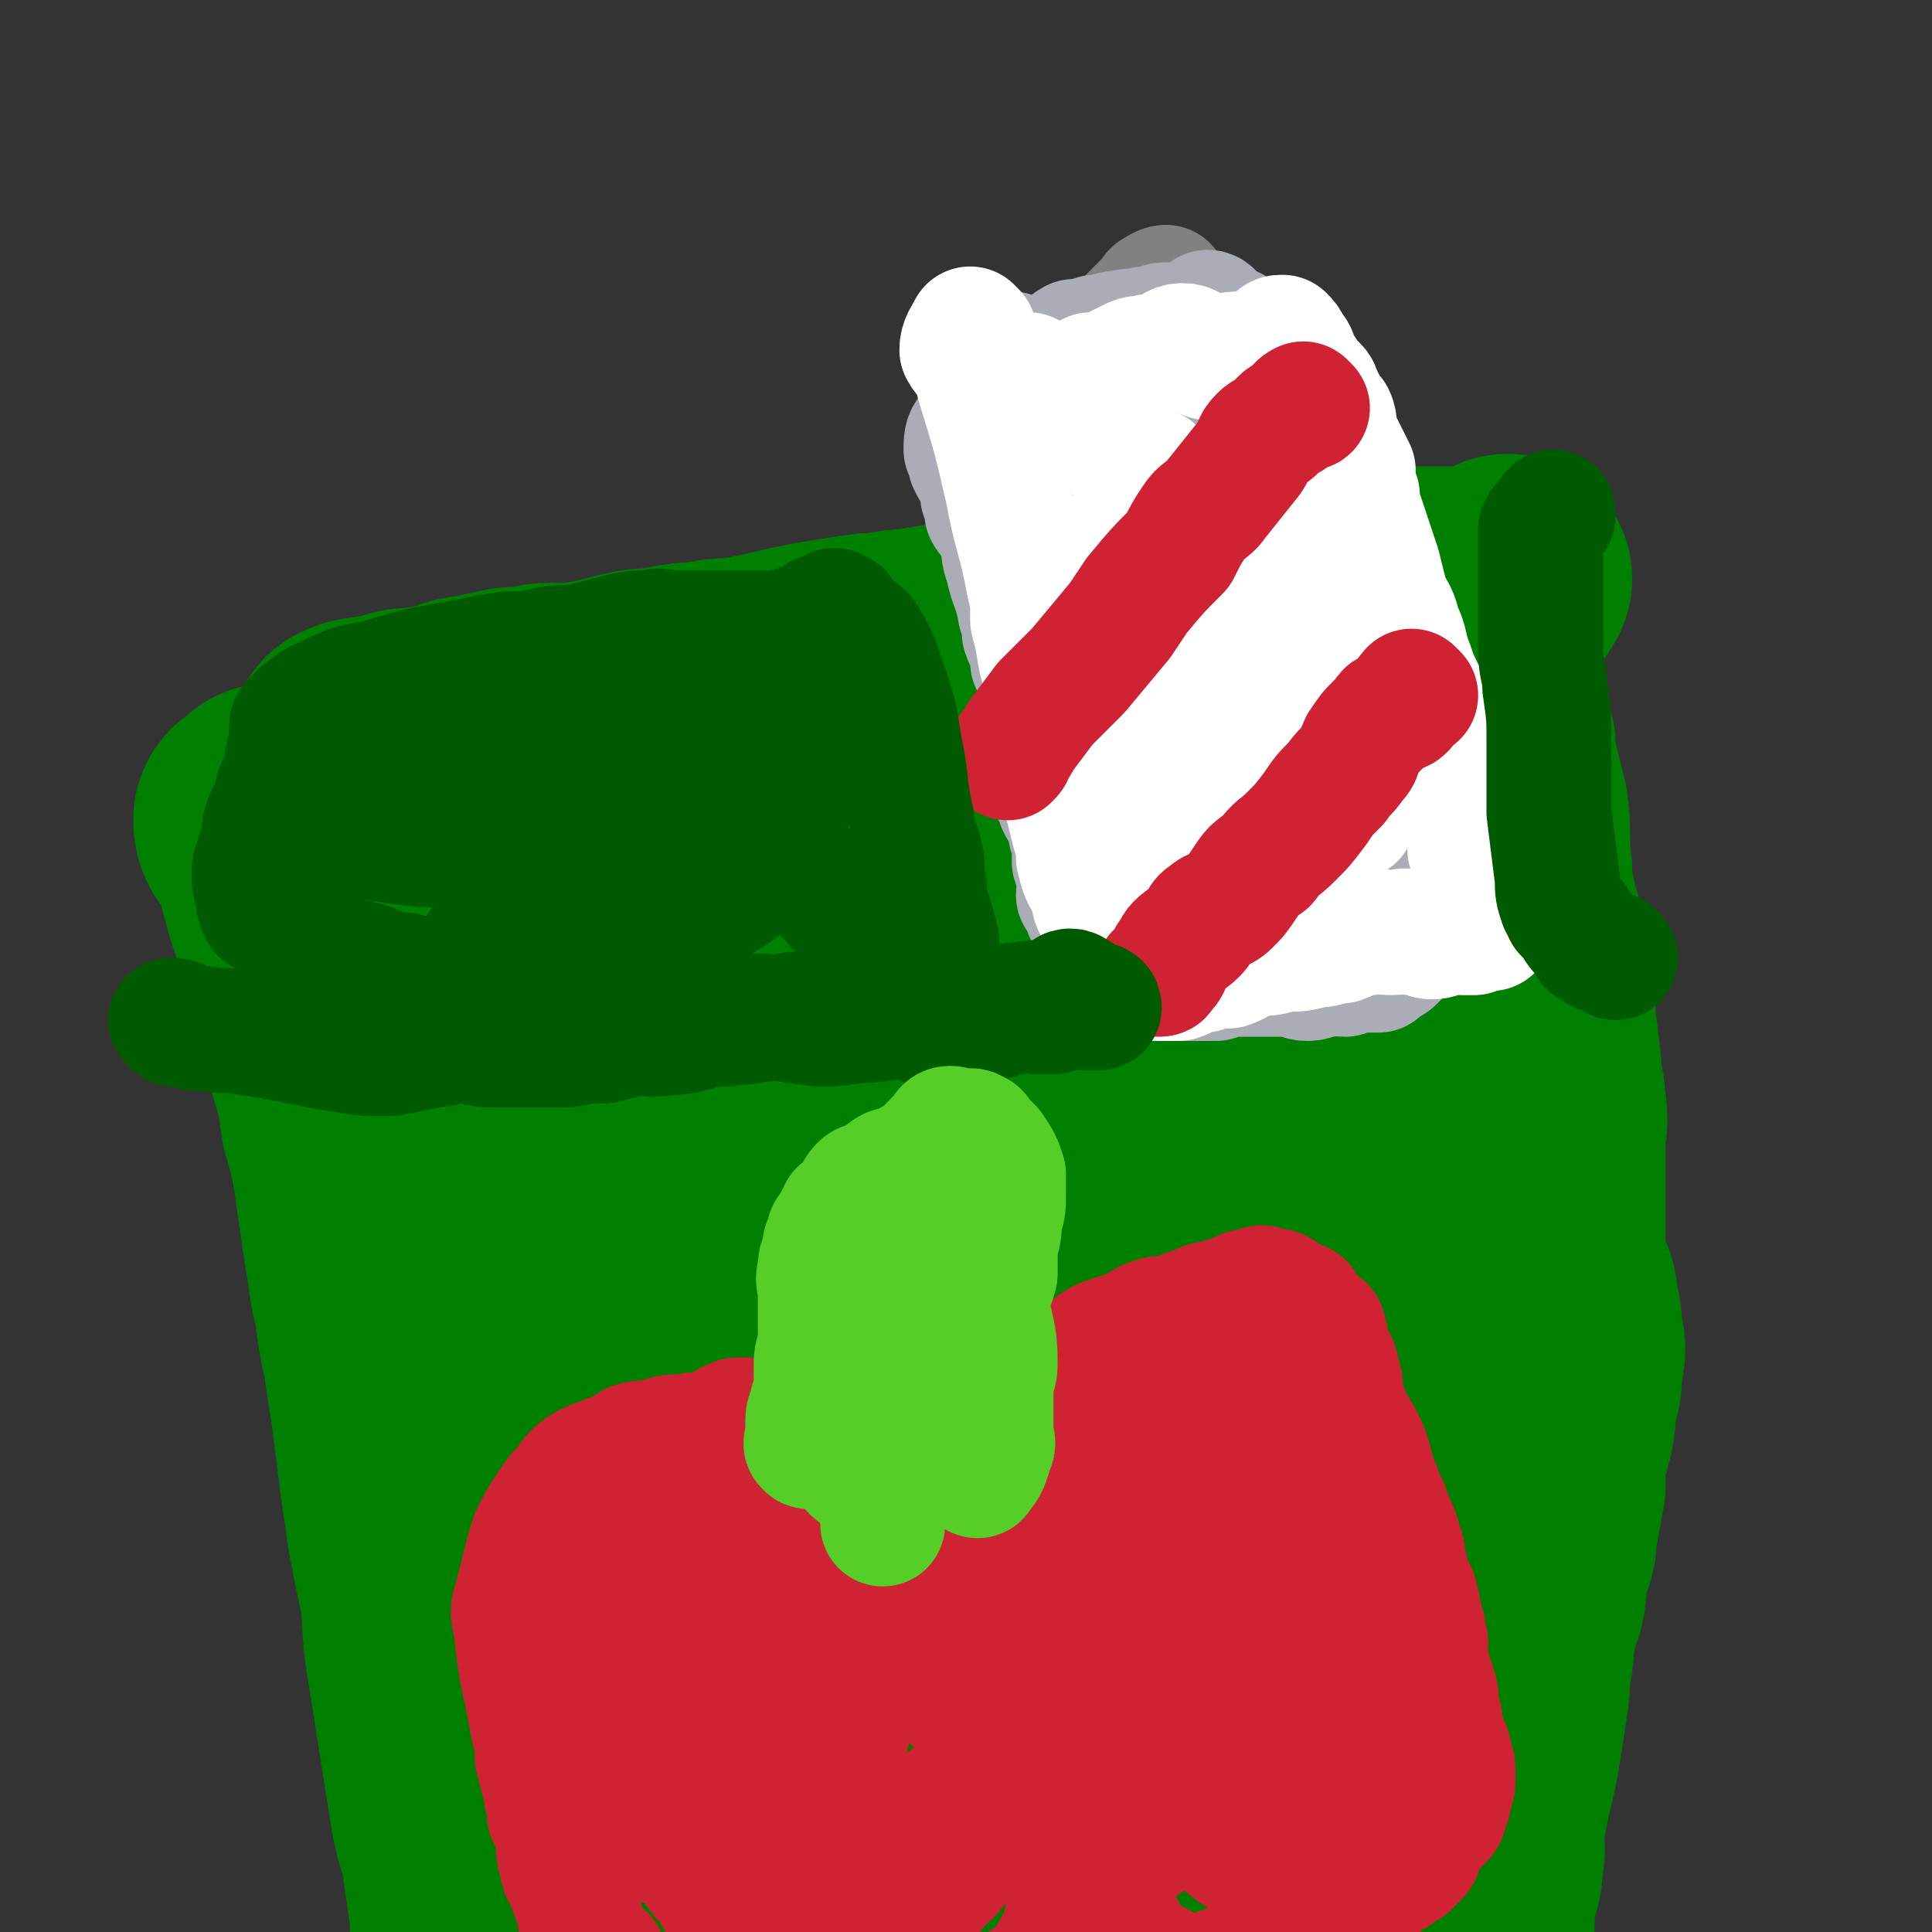 <svg viewBox='0 0 464 464' version='1.1' xmlns='http://www.w3.org/2000/svg' xmlns:xlink='http://www.w3.org/1999/xlink'><rect x="0" y="0" width="464" height="464" fill="#333333" stroke="none"/><g fill='none' stroke='#008000' stroke-width='5' stroke-linecap='round' stroke-linejoin='round'><path d='M103,189c0,0 -1,-1 -1,-1 2,0 3,0 5,0 2,-1 2,-1 3,-1 2,0 2,0 4,0 3,-1 3,-1 6,-2 3,0 3,0 5,-1 4,-1 4,-1 8,-2 3,-1 3,0 7,-1 4,-1 4,-2 9,-3 7,-2 7,-2 14,-4 4,-1 4,0 8,-2 7,-2 7,-2 13,-4 5,-2 5,-2 9,-3 4,-1 4,-1 9,-3 4,-1 4,-1 8,-2 4,-1 4,-2 9,-2 4,-1 4,-1 8,-1 5,-1 5,-2 10,-3 3,-1 3,-1 7,-1 4,-1 4,-1 8,-2 3,-1 3,0 7,-1 4,-1 4,-1 7,-2 4,-1 4,-1 8,-1 4,-1 4,-1 8,-1 3,-1 3,-2 6,-2 3,-1 3,0 6,-1 3,0 3,-1 5,-1 4,-1 4,-1 7,-1 3,-1 3,-1 6,-1 2,-1 2,-1 5,-1 3,-1 3,-1 6,-1 3,0 3,0 5,0 3,0 3,-1 5,-1 2,0 2,0 5,0 1,0 1,0 2,0 2,0 2,0 4,0 1,0 1,0 3,0 1,0 1,0 2,0 1,0 1,0 1,0 2,0 2,0 3,0 1,0 1,0 2,0 1,-1 1,-1 1,-1 '/></g>
<g fill='none' stroke='#008000' stroke-width='60' stroke-linecap='round' stroke-linejoin='round'><path d='M86,180c0,0 -1,-1 -1,-1 2,-1 3,-1 5,-1 1,-1 1,1 2,1 1,0 1,-1 3,-2 2,-1 2,-1 5,-1 4,-1 4,0 7,-1 4,-1 3,-2 7,-2 4,-1 4,-1 9,-2 4,0 4,0 8,-1 6,0 7,0 13,-1 4,-1 4,-1 8,-2 4,-1 4,0 8,-1 5,-1 5,-1 9,-1 4,-1 4,-1 9,-1 4,-1 4,-1 9,-2 4,-1 4,-1 9,-2 6,-1 6,-1 13,-2 5,0 5,-1 10,-1 6,-1 6,-1 12,-2 4,-1 4,-1 8,-2 4,-1 4,-1 8,-1 4,-1 4,-1 8,-1 4,-1 4,-2 8,-3 4,0 4,0 8,-1 4,0 4,0 7,-1 4,-1 4,-2 7,-2 4,-1 4,0 8,0 3,0 3,0 7,0 3,0 3,0 7,0 3,-1 3,-1 7,-1 3,-1 4,0 7,-1 3,0 3,0 6,0 3,0 3,0 6,0 2,0 2,0 5,0 2,0 2,0 4,0 3,0 3,0 5,0 1,0 1,0 3,0 2,0 2,0 3,0 2,0 2,0 4,0 0,0 0,0 0,0 2,0 2,0 3,0 1,-1 1,-2 2,-3 '/><path d='M81,203c0,0 -1,-1 -1,-1 1,2 1,2 2,5 1,2 1,2 2,4 0,2 0,2 1,4 0,2 1,2 2,4 1,2 1,2 2,4 1,4 1,4 2,7 2,4 2,4 3,7 2,4 2,4 4,8 1,4 1,4 3,9 2,6 2,6 4,13 1,5 1,5 2,10 2,7 3,7 5,13 1,5 1,5 2,9 2,7 2,7 3,15 1,4 1,4 2,8 0,5 0,5 1,10 1,4 1,4 2,8 1,5 1,5 1,9 1,5 0,5 1,10 1,4 2,4 2,8 1,5 1,5 2,10 0,3 0,3 1,7 1,4 1,4 2,8 1,3 0,3 1,6 1,4 0,4 1,8 1,3 1,3 2,7 1,3 1,3 1,6 1,2 1,2 2,5 0,2 0,2 1,5 1,2 1,2 2,4 1,2 1,2 1,4 1,1 1,1 2,3 0,2 1,2 2,3 0,1 0,2 1,3 1,2 1,2 3,3 2,1 2,1 4,1 3,1 3,1 6,1 3,0 3,0 6,-1 4,-1 4,-2 8,-2 8,-2 8,-1 15,-3 7,-1 7,-2 13,-4 5,-1 5,0 9,-1 8,-1 8,0 16,-2 4,-1 4,-1 7,-3 6,-1 6,-1 12,-2 5,-2 5,-2 10,-3 5,-2 5,-2 9,-3 4,-1 4,-1 9,-2 4,-1 4,-1 8,-2 4,-1 4,0 8,-1 3,0 3,-1 7,-2 3,-1 3,-1 7,-1 4,-1 4,-1 8,-1 3,-1 3,-1 6,-2 4,-1 4,-1 8,-2 3,0 3,0 6,-1 3,0 3,-1 6,-2 2,0 2,0 5,-1 2,-1 2,-1 4,-1 2,-1 1,-2 3,-3 2,0 2,0 4,-1 1,0 1,0 2,-1 1,-1 1,-1 2,-2 1,-2 1,-2 2,-4 1,-2 1,-2 2,-4 1,-2 1,-2 1,-5 1,-3 1,-2 2,-5 1,-4 0,-4 1,-8 1,-4 2,-4 2,-8 1,-6 1,-6 2,-11 0,-8 0,-8 1,-15 0,-9 0,-9 0,-17 -1,-7 -1,-7 -1,-14 0,-7 0,-7 0,-14 0,-5 0,-5 0,-9 0,-7 0,-7 0,-14 0,-4 1,-4 0,-9 0,-4 -1,-4 -1,-9 -1,-8 -1,-8 -2,-17 0,-5 0,-5 -1,-10 -1,-6 -2,-6 -3,-12 -1,-4 -1,-4 -1,-8 -1,-8 0,-8 -1,-15 -1,-4 -1,-4 -2,-8 -1,-4 -1,-4 -1,-7 -1,-4 -1,-4 -2,-7 0,-3 0,-3 -1,-5 -1,-3 -1,-2 -2,-5 -1,-1 0,-2 -1,-3 -1,-2 -1,-2 -2,-4 0,-1 -1,-1 -2,-2 0,-1 0,-1 -1,-2 -1,-1 -1,-1 -2,-1 -1,-2 -1,-2 -3,-3 -1,-1 -1,-1 -2,0 -1,0 -1,1 -2,1 -3,1 -3,1 -5,2 -2,0 -2,0 -4,1 -4,1 -3,1 -7,2 -8,2 -8,1 -16,2 -10,2 -11,1 -20,3 -11,3 -11,4 -22,6 -11,2 -11,2 -22,4 -10,1 -10,1 -20,3 -18,2 -18,2 -35,5 -8,1 -8,2 -15,3 -3,1 -2,1 -5,3 -2,0 -2,1 -4,2 -2,0 -3,0 -4,1 -2,1 -2,1 -3,3 -2,1 -2,1 -5,3 -1,1 -2,1 -3,2 -1,2 -1,2 -1,4 -1,2 -1,2 -1,5 -1,3 -2,3 -3,5 -1,4 0,4 -1,7 0,3 -1,3 -1,5 0,5 0,5 1,10 0,4 1,4 2,8 1,7 0,7 1,14 1,8 1,8 3,16 1,4 1,4 3,9 2,6 2,6 4,12 2,6 2,6 4,12 3,5 3,5 5,11 2,4 2,4 5,8 2,5 2,5 4,9 2,4 2,4 4,9 2,3 3,3 4,7 2,3 2,4 4,7 1,4 2,4 3,8 1,3 1,4 2,7 2,3 2,3 4,6 1,3 1,3 3,6 1,2 1,2 2,4 0,2 0,2 1,4 1,2 2,2 2,4 1,1 1,1 1,3 0,1 0,1 1,1 1,1 1,1 2,2 1,1 1,1 3,1 1,1 1,1 3,0 2,0 2,0 4,-1 3,-1 4,-1 7,-2 6,-2 6,-2 12,-4 9,-5 9,-5 18,-10 18,-10 18,-10 35,-21 8,-5 8,-5 16,-11 5,-4 5,-4 10,-8 7,-6 7,-6 13,-12 4,-5 4,-5 8,-11 2,-4 2,-4 3,-8 2,-4 2,-4 3,-9 1,-5 1,-5 1,-9 1,-9 2,-9 2,-17 0,-7 0,-7 -1,-14 -2,-11 -2,-11 -5,-22 -4,-10 -4,-10 -9,-20 -4,-9 -4,-9 -8,-17 -2,-5 -2,-5 -4,-9 -2,-3 -2,-3 -5,-6 -1,-3 -1,-3 -3,-6 -2,-3 -2,-3 -3,-5 -2,-2 -2,-1 -4,-3 -1,-2 0,-3 -2,-4 -2,0 -3,1 -5,2 -6,3 -7,3 -12,6 -12,7 -12,7 -23,15 -14,10 -14,10 -27,20 -12,11 -13,10 -24,22 -10,11 -10,11 -20,23 -8,10 -8,10 -15,20 -6,7 -6,7 -10,15 -3,6 -3,7 -5,13 -1,4 -2,4 -2,9 -2,7 -2,7 -2,14 0,5 0,5 1,10 1,7 0,7 2,13 1,7 1,7 3,14 2,5 2,5 5,9 2,4 2,4 4,8 2,3 2,4 4,7 3,3 3,3 6,5 3,3 3,3 7,5 3,1 3,2 7,3 5,0 6,0 11,-1 10,-2 10,-2 19,-6 10,-5 10,-5 19,-12 10,-8 10,-8 19,-18 10,-11 11,-11 19,-24 10,-14 10,-14 17,-29 7,-14 7,-15 12,-30 4,-13 4,-13 6,-27 1,-13 1,-13 0,-25 0,-7 -1,-7 -3,-13 -2,-4 -2,-4 -4,-7 -2,-4 -2,-4 -4,-7 -3,-3 -3,-3 -6,-5 -3,-3 -3,-4 -7,-4 -9,-2 -9,-2 -19,-1 -11,2 -11,3 -22,8 -11,5 -12,6 -22,13 -11,8 -11,8 -21,18 -9,9 -9,9 -18,20 -7,10 -6,11 -12,21 -5,8 -5,8 -8,17 -3,6 -2,6 -3,13 -1,5 -1,5 0,10 0,4 -1,4 1,9 2,9 2,9 6,17 2,4 2,4 5,7 3,3 3,4 7,6 3,2 4,2 8,2 6,1 7,1 13,0 11,-3 11,-4 20,-9 11,-6 11,-7 21,-14 10,-8 10,-9 19,-18 7,-7 7,-7 14,-16 4,-4 3,-5 6,-10 2,-4 2,-4 4,-8 2,-4 2,-4 2,-8 1,-3 1,-3 0,-7 0,-3 0,-3 -1,-5 -1,-3 0,-3 -2,-5 -1,-2 -1,-3 -3,-3 -2,-1 -3,-1 -4,0 -7,4 -8,4 -14,10 -10,9 -10,9 -18,19 -9,12 -8,12 -17,25 -7,10 -7,10 -14,21 -5,8 -5,8 -11,17 -2,4 -2,4 -4,8 -2,3 -2,3 -3,7 -1,3 -1,3 -2,7 -1,2 -1,2 -1,4 -1,2 -1,2 -1,4 -1,1 -1,2 0,2 1,0 2,0 4,-2 3,-2 2,-3 5,-6 8,-10 7,-10 15,-20 11,-13 11,-13 22,-26 10,-12 10,-11 19,-23 8,-11 7,-11 14,-22 3,-4 3,-4 5,-8 2,-4 2,-4 3,-8 2,-3 2,-3 3,-6 0,-3 1,-3 0,-6 0,-2 0,-3 -1,-4 -1,-2 -2,-2 -3,-2 -3,0 -4,1 -6,2 -10,7 -10,6 -18,14 -10,10 -10,11 -19,22 -9,12 -9,12 -17,25 -7,11 -7,11 -14,22 -3,5 -3,4 -6,10 -2,3 -1,3 -3,7 -2,3 -2,3 -3,6 -2,2 -3,1 -4,4 -1,1 0,2 -1,4 0,1 0,1 -1,2 -1,0 -2,0 -2,0 0,-4 2,-4 3,-8 3,-13 3,-13 6,-25 3,-16 3,-16 7,-31 4,-15 4,-15 7,-30 3,-13 3,-13 5,-26 1,-5 2,-5 2,-10 1,-4 1,-4 1,-8 -1,-1 -1,-1 -2,-2 0,-5 0,-5 0,-9 -1,-1 -1,-2 -1,-2 -1,0 -2,0 -3,1 -1,2 -1,2 -2,5 -3,6 -3,6 -6,13 -4,8 -4,8 -7,16 -2,7 -2,7 -5,14 -2,6 -2,6 -4,12 -2,4 -1,4 -3,8 -1,4 -1,4 -3,7 -1,3 -1,3 -1,6 -1,2 -1,2 -2,5 0,1 -1,1 -1,2 -1,2 0,4 -1,4 -2,0 -3,-2 -4,-4 -1,-3 -1,-3 -1,-7 -2,-10 -1,-10 -3,-19 -2,-8 -2,-7 -4,-15 -2,-4 -2,-4 -4,-9 -1,-4 -1,-4 -3,-8 -1,-4 -1,-4 -3,-8 -1,-3 0,-4 -2,-7 -3,-4 -4,-4 -8,-7 -2,-2 -2,-2 -5,-3 -3,-2 -3,-2 -7,-2 -2,-1 -2,0 -5,0 -3,0 -3,0 -6,0 -2,0 -2,1 -4,0 -2,0 -2,-1 -4,-2 -2,-1 -2,-1 -5,-1 -2,-1 -2,-1 -5,-1 -3,-1 -3,-1 -6,-1 -3,-1 -3,-2 -6,-2 -3,-1 -3,-1 -6,-2 -3,0 -3,0 -5,-1 -3,0 -3,0 -5,-1 -2,-1 -2,-1 -5,-2 -1,-1 -1,-1 -2,-1 -2,-1 -2,-1 -3,-2 -1,-1 -1,-1 -3,-2 -1,0 -1,0 -2,1 -1,1 -2,1 -2,2 0,3 2,3 3,5 1,2 1,2 2,4 1,3 1,3 1,5 1,3 1,4 2,7 1,3 1,3 2,6 2,4 2,4 3,8 1,5 1,5 2,10 1,7 1,7 3,13 2,7 2,7 3,14 2,7 2,7 3,13 1,7 1,7 2,14 1,6 1,6 2,13 2,8 1,8 3,16 1,7 1,7 2,13 1,8 1,8 2,16 1,7 1,7 2,14 1,5 1,5 2,10 2,8 1,8 2,17 3,19 3,19 6,38 1,7 2,7 3,13 1,7 1,7 2,14 0,4 0,4 1,8 2,7 2,7 3,14 1,5 1,5 2,9 1,4 2,4 3,9 0,3 0,3 1,6 1,4 1,4 2,8 1,3 0,3 1,7 0,4 1,4 2,8 1,4 1,4 2,7 1,4 1,4 1,7 1,3 1,3 2,6 0,2 0,2 1,5 0,3 0,3 1,6 0,2 -1,2 0,4 0,2 1,2 1,4 0,2 0,2 0,3 0,1 0,1 0,2 0,2 0,2 0,4 0,1 0,1 0,3 0,0 0,0 0,1 0,1 0,1 0,2 0,1 -1,1 0,2 0,1 1,0 2,0 2,0 2,1 4,0 0,0 0,0 1,-1 1,-1 1,-1 3,-2 2,-1 2,-1 3,-2 3,-1 3,-1 5,-2 4,-1 4,-1 7,-3 4,-2 4,-2 7,-3 4,-1 4,-1 8,-2 4,-2 4,-2 9,-3 4,-2 4,-2 7,-3 4,-2 4,-2 8,-4 4,-1 4,0 8,-1 4,-1 4,-1 8,-2 3,-1 3,0 6,-1 4,-1 4,-1 7,-2 4,-1 4,-1 8,-1 4,-1 4,-1 7,-1 3,-1 3,-1 6,-2 3,-1 2,-1 5,-2 3,-1 4,0 7,-1 3,0 3,0 6,-1 3,0 3,0 6,-1 3,0 3,-1 6,-1 3,-1 3,0 6,-1 3,0 3,-1 6,-2 4,0 4,1 7,0 4,0 4,-1 8,-2 8,-2 8,-2 17,-3 3,-1 3,-1 6,-2 2,0 2,0 4,0 2,0 2,0 3,0 2,0 2,1 4,0 1,0 1,-1 2,-2 0,-1 0,-1 1,-2 1,0 1,0 2,0 1,-1 1,-2 1,-3 0,-1 0,-1 0,-1 2,-3 2,-3 3,-6 1,-2 0,-2 0,-4 0,-4 0,-4 0,-9 1,-7 1,-7 1,-14 1,-7 1,-7 1,-14 0,-5 0,-5 0,-9 0,-7 0,-7 0,-14 1,-5 2,-4 2,-9 1,-4 0,-4 0,-7 1,-5 1,-5 2,-10 1,-4 1,-4 2,-9 1,-6 1,-6 2,-13 1,-5 0,-5 1,-9 1,-5 0,-5 1,-9 1,-5 1,-5 2,-9 2,-7 1,-7 2,-14 1,-5 1,-5 2,-9 1,-8 1,-8 3,-15 1,-4 0,-4 1,-8 1,-3 1,-3 1,-7 1,-4 1,-4 0,-8 0,-3 0,-3 -1,-6 0,-3 0,-3 -1,-5 -1,-3 -1,-3 -2,-6 0,-2 0,-2 0,-4 -1,-2 -1,-2 -1,-4 0,-2 -1,-2 -1,-3 0,-2 0,-2 0,-3 -1,-2 -1,-1 -1,-3 -1,0 0,-1 -1,-1 -1,-1 -2,0 -3,-2 0,0 0,-2 0,-2 0,0 0,2 -1,3 0,1 -1,1 -1,2 -1,3 0,3 -1,7 -12,31 -12,31 -25,63 -5,13 -6,13 -12,26 -12,26 -12,26 -25,53 -11,20 -11,20 -21,40 -4,8 -4,8 -8,16 -4,7 -4,7 -8,13 -1,3 -1,3 -3,6 -1,3 -1,3 -2,6 -1,3 -2,3 -3,5 -1,3 -1,3 -3,5 0,2 0,2 -1,4 0,1 0,1 -1,2 -1,2 -1,2 -2,3 -1,1 -1,1 -1,2 0,1 -1,1 -1,2 1,0 2,1 3,0 2,-1 2,-2 3,-4 1,-3 1,-3 2,-5 2,-4 2,-4 4,-9 5,-10 5,-10 10,-20 5,-11 5,-11 11,-22 6,-12 6,-12 12,-24 5,-10 5,-10 9,-21 5,-11 5,-11 9,-21 2,-5 2,-5 3,-11 2,-7 2,-7 4,-14 1,-2 1,-2 1,-5 1,-2 1,-2 1,-4 1,-2 1,-2 0,-3 0,-1 -1,-1 -1,-1 -1,1 -1,2 -2,3 -2,5 -2,5 -5,10 -6,11 -5,11 -11,21 -7,10 -7,10 -14,20 -13,19 -13,19 -26,38 -3,4 -2,4 -5,7 -3,4 -4,3 -7,7 -3,3 -3,3 -5,6 -3,3 -3,3 -6,6 -2,2 -2,2 -4,4 -2,2 -2,2 -3,3 -2,2 -2,2 -4,4 -1,0 -1,0 -1,1 -1,1 -2,1 -2,2 0,1 0,2 1,2 0,1 1,0 2,0 4,-1 4,-1 7,-2 5,-2 5,-2 10,-5 7,-3 7,-4 14,-6 6,-3 7,-2 13,-5 5,-1 5,-1 9,-3 4,-1 4,-1 8,-3 3,-1 3,-2 6,-3 3,-2 3,-2 7,-3 8,-3 9,-2 18,-4 2,0 2,0 4,0 2,1 2,1 5,2 2,1 2,1 4,2 2,0 3,-1 4,0 2,1 1,2 2,3 2,1 2,0 4,1 1,0 1,1 1,1 1,0 2,-2 2,-2 -3,1 -4,3 -8,4 -7,3 -8,3 -16,5 -10,2 -10,2 -20,4 -10,2 -10,2 -21,4 -7,2 -7,1 -14,3 -5,1 -5,1 -11,2 -7,1 -7,1 -14,2 -7,1 -7,2 -13,3 -8,1 -8,0 -15,1 -8,2 -8,3 -15,5 -6,2 -6,2 -12,3 -5,1 -5,1 -9,2 -7,1 -7,1 -13,2 -5,1 -5,2 -10,3 -6,1 -6,1 -13,2 -3,1 -3,1 -7,2 -3,1 -3,1 -5,2 -3,0 -3,0 -5,1 -2,0 -2,1 -4,2 -2,0 -2,-1 -4,-1 0,0 -2,0 -1,0 3,-1 4,-1 9,-2 3,0 3,-1 7,-1 12,-1 12,0 23,-1 10,0 10,-1 21,-2 8,-1 8,-1 17,-1 6,-1 6,-1 13,-1 7,-1 7,-2 14,-3 5,0 5,0 10,-1 5,0 5,0 9,-1 5,0 5,0 9,-1 4,-1 4,-1 8,-1 4,-1 4,-1 9,-2 3,0 3,-1 7,-2 3,0 3,0 6,-1 4,-1 3,-1 7,-2 2,0 2,0 4,0 2,0 2,0 4,0 2,0 2,0 4,0 1,0 1,0 1,0 '/></g>
<g fill='none' stroke='#808282' stroke-width='30' stroke-linecap='round' stroke-linejoin='round'><path d='M252,142c0,0 -1,0 -1,-1 -1,-2 0,-2 -1,-4 0,-1 0,-1 -1,-2 0,0 0,0 -1,-1 0,-1 0,-1 -1,-2 0,-3 0,-3 -1,-5 0,-2 0,-2 0,-4 0,-2 0,-2 0,-4 1,-2 0,-2 0,-5 0,-2 0,-2 0,-4 0,-2 0,-2 0,-3 1,-2 1,-2 1,-3 1,-2 1,-1 1,-3 1,-1 1,-1 1,-2 1,-1 1,-1 2,-1 '/><path d='M268,142c0,0 -1,0 -1,-1 -3,-3 -3,-3 -5,-6 -1,-1 -2,-1 -2,-2 -1,-2 -1,-2 -2,-4 -1,-2 -1,-2 -2,-4 0,-2 0,-2 -1,-3 -1,-2 -1,-2 -1,-4 -1,-3 -1,-3 -2,-5 0,-1 0,-1 0,-3 0,-1 -1,-1 -1,-3 0,-2 0,-2 0,-3 1,-2 0,-2 0,-3 0,-1 0,-1 0,-1 0,0 0,0 0,-1 0,-1 0,-1 0,-2 0,-1 0,-1 0,-2 1,-1 2,-2 2,-1 0,0 -1,1 -2,2 0,1 0,1 0,2 1,1 2,1 3,2 1,1 1,1 2,3 1,2 0,2 0,4 1,4 2,3 2,6 1,4 1,4 1,7 1,3 2,2 2,5 1,3 1,3 2,6 0,3 0,3 1,6 0,3 1,3 1,6 1,3 1,3 1,7 1,5 1,6 0,11 0,3 0,3 -1,6 0,3 1,3 0,5 0,2 0,2 -1,4 0,3 0,3 0,5 0,2 0,2 -1,5 0,2 0,2 0,3 0,2 0,2 0,5 0,1 0,1 0,3 0,2 0,2 0,3 0,2 0,2 0,4 0,0 0,0 0,1 1,1 1,1 2,2 0,1 -1,2 -1,2 1,1 2,0 3,1 1,1 1,1 2,2 1,1 1,2 1,2 2,0 3,-1 5,-2 2,-1 2,0 4,-1 7,-2 7,-2 15,-4 2,-1 2,-1 4,-2 2,0 2,0 4,-1 2,0 2,0 4,-1 1,-1 1,-2 2,-2 1,-1 1,0 2,0 2,0 2,0 3,0 1,-1 2,-1 2,-2 0,0 0,-1 -1,-1 -1,-2 -1,-2 -3,-4 0,-2 0,-2 -1,-3 -1,-3 -1,-3 -2,-5 -1,-2 -1,-2 -1,-4 -1,-3 0,-3 -1,-6 -1,-3 -2,-2 -2,-5 -1,-3 -1,-3 -2,-6 -1,-4 -1,-4 -3,-7 -1,-4 0,-4 -2,-8 -1,-3 -1,-3 -3,-7 -1,-3 -2,-3 -3,-6 -1,-4 0,-4 -1,-8 -1,-3 -1,-3 -2,-7 0,-3 -1,-3 -1,-7 -1,-2 -1,-2 -2,-5 0,-3 0,-3 0,-6 0,-2 1,-2 0,-3 0,-3 0,-3 -1,-6 0,-2 0,-3 0,-5 0,-2 0,-2 0,-4 0,-2 0,-2 0,-3 0,-2 0,-2 0,-4 0,0 1,0 0,-1 0,-2 -1,-2 -1,-4 0,0 1,0 0,0 0,-2 -1,-1 -2,-3 -1,-1 0,-1 -1,-2 0,0 -1,0 -2,1 -1,0 -1,1 -2,2 -3,3 -3,3 -7,7 -2,2 -1,2 -3,4 -1,2 -1,2 -2,4 -2,1 -2,0 -4,2 -1,1 0,1 -2,3 -1,1 -1,1 -2,2 -2,2 -2,2 -3,3 -1,1 -1,1 -1,2 0,1 0,1 0,3 1,0 1,0 2,0 1,2 1,2 2,4 1,4 1,4 2,7 1,3 1,3 2,5 1,3 1,3 1,5 1,3 2,3 3,6 0,3 0,3 1,6 0,3 0,3 1,6 0,3 1,3 1,6 1,3 1,3 2,6 1,3 1,3 1,6 1,3 0,3 1,6 1,2 2,2 2,4 1,2 1,2 2,4 0,3 1,3 1,5 1,2 1,2 2,4 0,2 0,2 1,4 1,2 0,3 1,5 1,1 2,1 2,3 1,1 1,1 1,3 1,2 1,2 2,3 1,2 1,2 2,4 1,1 0,1 1,2 0,0 1,0 2,1 1,1 1,2 2,2 1,1 1,-1 2,-2 1,-1 1,-1 2,-2 1,-1 1,-1 2,-3 0,-1 0,-1 1,-2 0,-2 0,-2 1,-4 1,-1 1,0 2,-1 1,-1 1,-1 2,-2 1,-1 1,-1 2,-2 1,-1 1,-1 2,-2 1,-1 1,-1 2,-2 2,-1 3,-1 4,-3 1,-1 0,-2 -1,-3 0,-1 0,-1 -1,-2 -2,-2 -2,-2 -3,-4 -2,-2 -2,-2 -3,-4 -5,-4 -5,-4 -10,-9 -2,-2 -2,-2 -4,-4 -2,-2 -2,-2 -3,-4 -2,-2 -2,-2 -4,-4 -1,-2 -2,-2 -3,-4 -1,-1 0,-2 -1,-3 0,-1 0,0 -1,-1 '/></g>
<g fill='none' stroke='#AAACB6' stroke-width='30' stroke-linecap='round' stroke-linejoin='round'><path d='M234,105c0,0 -1,-1 -1,-1 -1,1 -1,2 -1,4 1,2 1,2 1,3 1,2 1,2 2,3 1,2 1,2 1,5 1,2 1,2 1,4 1,2 2,1 3,3 1,2 0,2 1,4 0,3 0,3 1,6 1,5 2,5 3,11 1,3 1,3 1,5 1,3 2,3 2,7 1,2 1,2 2,5 0,3 0,3 1,6 1,3 1,3 1,7 1,2 1,2 1,5 1,2 1,2 1,5 1,2 0,2 0,5 1,3 2,3 3,6 0,2 0,2 1,4 0,3 0,3 0,5 1,2 1,2 1,4 1,2 0,2 0,4 1,1 1,1 2,3 0,1 0,1 0,1 1,1 1,1 1,2 1,1 1,1 1,2 0,0 0,1 1,1 1,1 1,1 2,2 1,1 1,1 2,2 1,1 1,1 2,2 1,1 1,1 2,2 2,1 2,2 4,2 2,1 2,1 4,1 4,0 4,0 7,0 3,0 3,0 5,0 3,-1 3,-1 6,-1 3,0 3,0 6,0 3,0 3,0 6,0 2,0 2,1 4,1 2,0 2,-1 5,-1 2,-1 2,0 4,0 1,-1 1,-1 3,-1 1,0 1,0 2,0 1,0 1,0 1,0 1,0 1,0 2,0 1,-1 1,-1 2,-2 1,0 1,0 2,-1 1,-1 1,-1 1,-2 0,-2 0,-2 -1,-3 0,-2 0,-2 -1,-4 0,-2 0,-2 -1,-4 0,-2 0,-2 -1,-4 0,-3 0,-3 -1,-6 0,-3 1,-3 0,-6 0,-3 0,-3 -1,-6 0,-3 0,-3 -1,-6 0,-4 0,-4 -1,-8 0,-3 0,-3 -1,-6 -1,-4 -1,-4 -1,-8 -1,-3 0,-3 -1,-6 0,-3 0,-3 0,-6 -1,-4 -1,-4 -2,-7 0,-3 0,-3 -1,-5 0,-3 0,-4 -1,-7 -1,-2 -1,-2 -2,-5 -1,-3 0,-3 -1,-6 -2,-8 -2,-8 -4,-15 0,-3 1,-3 0,-5 0,-2 -1,-2 -1,-3 -1,-2 0,-2 -1,-3 0,-2 0,-2 0,-3 -1,-1 -1,-1 -1,-3 0,-1 1,-1 0,-2 0,0 0,0 -1,-1 -1,-1 -1,-1 -2,-2 -1,-1 -1,-1 -2,-2 -1,-1 -1,-2 -2,-2 -1,0 -1,1 -2,1 -1,0 -1,-1 -2,-1 -1,-1 -1,-1 -2,-2 -1,-2 -1,-2 -2,-3 -1,0 -2,0 -2,-1 -1,0 -1,-1 -2,-1 -1,-1 -1,-2 -2,-2 -2,1 -1,2 -2,3 -2,1 -2,1 -4,1 -2,0 -2,-1 -4,-1 -2,0 -2,1 -5,1 -3,1 -3,0 -6,1 -3,0 -3,1 -6,1 -3,1 -3,1 -5,1 -2,1 -2,2 -4,3 -2,0 -2,0 -4,1 -1,0 -1,0 -2,0 -2,0 -2,1 -3,1 -1,0 -1,-1 -2,-2 -1,0 -2,0 -2,1 0,1 1,1 2,2 1,1 1,1 3,3 1,1 0,1 1,3 1,1 1,2 1,3 1,2 1,2 2,5 1,2 1,2 1,4 1,3 1,3 1,5 1,4 1,4 2,7 1,2 2,2 2,5 2,4 2,4 3,7 1,5 0,5 1,9 1,5 1,5 1,9 1,4 2,4 2,8 1,7 1,7 1,14 1,4 1,4 1,9 1,4 2,4 3,8 0,4 0,4 1,8 0,3 0,3 1,6 1,5 1,5 2,10 1,2 1,2 1,4 1,1 1,1 2,2 0,1 0,1 1,2 1,1 1,1 2,1 1,0 1,0 2,-1 1,0 1,-1 2,-1 2,-1 2,0 4,0 2,-1 1,-2 3,-3 2,-2 2,-2 4,-3 2,-2 3,-1 5,-3 2,-1 2,-1 4,-3 2,-1 2,-1 3,-2 2,-2 2,-2 4,-4 1,-1 1,-1 3,-3 1,-1 1,-1 2,-2 1,-1 1,-1 1,-2 1,-1 1,-2 1,-3 1,-2 1,-2 2,-4 1,-1 1,-1 1,-2 1,-2 2,-1 2,-3 1,-3 1,-3 1,-5 -1,-2 -1,-2 -2,-5 -1,-4 -1,-4 -2,-7 -1,-4 0,-4 -1,-8 -1,-4 -2,-4 -3,-7 -2,-4 -1,-4 -3,-7 -1,-4 -2,-4 -3,-8 -2,-3 -2,-4 -3,-7 -2,-2 -2,-2 -4,-4 -1,-2 -1,-2 -2,-5 -1,-1 -1,-1 -2,-3 -1,-2 -1,-2 -1,-4 -1,-1 -1,-1 -2,-2 -1,-1 -1,-1 -2,-1 0,-1 0,-2 -1,-2 -1,0 -2,0 -2,1 -1,2 0,3 -1,6 0,3 -1,3 -2,6 0,3 1,3 1,6 1,7 1,7 2,14 1,7 1,7 2,14 1,4 0,4 1,8 1,4 1,4 1,7 1,4 1,4 2,8 1,2 1,2 2,4 0,3 0,3 1,5 0,2 0,2 0,3 0,2 0,2 -1,3 0,1 0,2 0,2 -1,-1 -1,-2 -2,-4 -2,-3 -1,-3 -3,-6 -1,-4 -2,-3 -3,-7 -1,-4 -1,-5 -2,-9 -2,-4 -2,-3 -4,-7 -1,-5 -2,-5 -3,-10 -1,-3 0,-3 -1,-7 0,-3 0,-3 -1,-7 -1,-3 -1,-3 -2,-5 0,-3 -1,-2 -1,-5 -1,-4 -1,-4 -1,-7 0,-2 0,-2 1,-3 0,-1 0,-3 1,-3 0,-1 1,1 2,2 0,2 0,2 0,5 1,2 1,2 1,5 1,3 1,3 1,6 1,4 2,4 2,8 2,20 1,20 2,40 '/></g>
<g fill='none' stroke='#FFFFFF' stroke-width='30' stroke-linecap='round' stroke-linejoin='round'><path d='M234,80c0,0 -1,-1 -1,-1 -1,2 -2,3 -2,5 1,2 2,2 3,4 1,2 1,2 1,4 4,13 4,13 7,26 2,11 3,11 5,22 1,4 1,4 1,9 2,7 1,7 3,13 0,4 1,4 1,7 1,4 1,4 2,8 0,4 0,4 1,8 1,4 1,4 1,7 1,4 1,4 2,8 1,3 1,3 1,6 1,4 1,4 3,7 1,3 0,3 2,6 0,1 1,1 1,2 0,2 0,3 0,5 1,1 2,1 3,3 1,1 0,1 1,2 2,1 2,1 4,2 2,1 2,1 4,2 3,0 4,0 6,0 3,-1 3,-2 6,-2 3,-1 3,-1 6,-1 3,-1 3,-2 6,-3 4,0 4,0 7,-1 4,0 4,0 8,-1 3,0 3,-1 6,-1 3,-1 3,-2 7,-2 2,-1 2,0 5,0 3,0 3,-1 5,0 3,0 3,1 5,1 2,0 2,-1 3,-1 2,-1 2,0 4,0 1,0 1,0 2,0 1,0 1,0 1,0 1,-1 1,-1 2,-2 1,0 1,1 2,1 1,-1 1,-1 1,-1 1,-1 1,-2 0,-3 0,-1 -1,0 -1,-1 -1,-2 -1,-2 -1,-3 -2,-6 -2,-6 -4,-11 0,-3 0,-3 -1,-6 0,-3 0,-4 -1,-7 -2,-8 -3,-8 -6,-16 -2,-4 -2,-4 -3,-8 -2,-4 -2,-4 -3,-7 -2,-5 -1,-5 -3,-9 -1,-4 -1,-3 -3,-7 -1,-4 -1,-4 -2,-8 -1,-3 -1,-3 -2,-6 -1,-3 -1,-3 -2,-6 -1,-2 -1,-2 -1,-5 -1,-3 -1,-3 -1,-6 -1,-2 -1,-2 -2,-4 -1,-2 -1,-2 -2,-4 -1,-2 0,-3 -1,-5 -1,-1 -1,-1 -2,-3 -1,-1 -1,-1 -1,-2 -1,-1 0,-1 -1,-2 -1,-1 -1,-1 -2,-1 -1,-3 -1,-3 -3,-5 0,-2 0,-2 -1,-3 -1,-2 -1,-2 -2,-3 -1,0 -1,0 -2,1 -2,1 -2,2 -4,3 -2,1 -3,0 -5,0 -2,0 -2,1 -5,1 -2,0 -2,0 -4,-1 -2,-1 -2,-2 -4,-2 -2,0 -2,1 -5,2 -2,1 -2,0 -4,1 -2,0 -2,0 -4,1 -2,1 -2,1 -4,2 -3,1 -3,1 -5,1 -2,1 -2,1 -5,2 -2,0 -2,1 -4,1 -1,0 -1,0 -2,0 -1,0 -2,0 -3,0 -1,-1 -1,-1 -1,-3 '/><path d='M268,104c0,0 -1,-1 -1,-1 1,3 2,4 4,7 0,2 0,2 1,5 1,3 1,3 1,7 2,11 2,11 3,23 1,6 1,6 2,12 1,13 1,13 2,26 1,4 2,4 2,8 2,7 1,8 2,14 1,2 2,2 2,4 1,2 1,2 2,3 1,3 1,5 2,6 0,0 1,-3 0,-5 0,-2 -1,-1 -2,-3 -2,-10 -2,-10 -4,-20 -2,-7 -2,-7 -3,-14 -3,-11 -4,-11 -7,-22 -1,-4 0,-4 -1,-8 -1,-4 -1,-4 -2,-7 0,-3 0,-3 0,-6 1,-3 1,-3 1,-6 1,-2 0,-2 0,-4 1,-2 1,-2 2,-3 0,-1 0,-2 1,-3 1,0 1,0 3,1 2,0 2,1 3,2 2,3 2,3 4,6 3,3 3,3 5,6 3,7 3,7 6,15 3,6 3,6 5,12 1,5 1,5 3,9 1,4 2,4 3,8 2,3 2,3 3,7 1,3 1,3 2,6 1,2 1,2 2,5 1,2 2,2 3,4 0,2 0,2 1,3 0,1 2,2 1,2 0,-1 -2,-1 -3,-3 -3,-2 -2,-2 -4,-5 -1,-3 -1,-3 -2,-6 -2,-3 -2,-3 -3,-7 -2,-4 -2,-4 -3,-8 -1,-4 -1,-5 -2,-9 0,-4 0,-4 0,-9 1,-5 0,-5 1,-9 1,-4 2,-3 3,-6 1,-4 0,-4 0,-8 0,-2 1,-2 0,-5 0,-2 0,-2 -1,-5 0,-1 0,-1 0,-2 1,-2 1,-3 2,-3 0,0 1,1 1,3 1,2 0,3 0,6 1,9 1,9 1,18 1,7 1,7 2,14 1,11 1,11 3,22 1,4 0,4 1,8 1,3 1,3 1,7 1,3 1,3 1,6 1,2 1,2 0,4 0,2 0,2 0,3 -1,1 -1,2 -1,2 -2,-2 -2,-3 -4,-6 -1,-3 -2,-3 -4,-6 -6,-8 -6,-7 -12,-16 -4,-6 -3,-6 -7,-12 -2,-5 -3,-5 -5,-10 -2,-4 -2,-5 -3,-9 -1,-4 -1,-4 -2,-8 -2,-3 -2,-3 -3,-6 0,-3 0,-4 -1,-7 0,-2 -1,-2 -2,-4 0,-3 0,-3 0,-6 0,0 0,0 0,-1 0,-1 0,-1 0,-2 1,-1 1,-1 2,-2 1,-2 1,-3 2,-3 1,1 1,3 3,5 2,2 3,1 5,4 3,2 4,2 7,5 2,3 2,3 4,6 4,6 4,6 7,12 2,4 2,5 4,9 3,4 3,4 5,8 1,4 1,4 2,8 2,4 1,4 3,7 2,3 2,3 4,6 0,2 0,2 0,4 1,3 1,3 3,6 0,1 0,1 1,2 0,0 0,2 0,1 -3,-1 -3,-2 -6,-4 -2,-3 -2,-3 -4,-6 -5,-7 -4,-7 -9,-14 -1,-3 -1,-3 -3,-7 -1,-3 -2,-3 -3,-7 -1,-5 -1,-5 -2,-9 -1,-4 0,-4 0,-9 0,-4 1,-4 1,-7 1,-4 1,-4 2,-8 1,-3 1,-3 2,-6 1,-3 1,-3 2,-6 0,-2 1,-2 2,-4 0,-1 0,-2 1,-3 0,-1 1,-1 1,-2 0,-1 0,-3 -1,-2 -1,2 -2,4 -4,8 -1,3 0,3 -1,6 0,3 -1,3 -2,5 -1,3 -1,3 -1,6 -2,12 -2,12 -3,24 -1,4 -1,4 -2,9 '/></g>
<g fill='none' stroke='#CF2233' stroke-width='30' stroke-linecap='round' stroke-linejoin='round'><path d='M314,98c0,0 -1,-1 -1,-1 -2,1 -1,2 -3,3 -1,1 -1,0 -2,1 -1,1 -1,1 -2,2 -1,1 -2,1 -3,2 -2,2 -1,2 -3,5 -4,5 -4,5 -8,10 -2,3 -3,2 -5,5 -2,3 -2,3 -4,7 -5,5 -5,5 -10,11 -2,3 -2,3 -4,6 -5,6 -5,6 -10,12 -2,2 -2,2 -4,4 -2,2 -2,2 -4,4 -3,4 -3,4 -6,8 -1,2 -1,2 -2,3 0,1 0,1 -1,2 '/><path d='M340,167c0,0 -1,-1 -1,-1 -1,1 -1,2 -2,4 -1,1 -1,0 -2,1 -1,0 -2,0 -2,1 -1,1 -1,1 -2,2 -2,2 -2,2 -4,5 -1,2 0,2 -2,4 -2,3 -2,2 -4,5 -3,3 -3,3 -5,6 -3,4 -3,4 -6,7 -3,3 -3,2 -6,6 -3,2 -3,2 -5,5 -2,3 -2,3 -4,5 -2,2 -3,1 -5,3 -2,1 -1,2 -3,4 -2,2 -2,1 -4,3 -1,1 -1,2 -2,3 -1,2 0,2 -2,3 0,1 0,1 -1,1 '/></g>
<g fill='none' stroke='#005A00' stroke-width='30' stroke-linecap='round' stroke-linejoin='round'><path d='M42,246c0,0 -1,-1 -1,-1 2,0 3,1 6,2 1,0 1,0 2,0 5,1 5,0 10,1 14,2 14,3 29,5 3,0 3,0 6,0 5,-1 5,-1 10,-2 3,0 3,-1 7,-1 3,0 4,1 7,1 5,0 5,0 10,0 4,0 4,0 8,0 5,-1 5,-1 9,-1 4,-1 4,-1 8,-2 3,0 3,1 7,0 3,0 3,0 7,-1 4,-1 4,-1 7,-1 4,-1 4,0 7,-1 4,0 4,-1 8,-1 3,-1 3,0 7,0 3,0 3,-1 6,0 3,0 3,0 6,0 2,0 2,0 5,0 2,-1 2,0 4,0 2,0 2,0 4,0 2,0 2,0 5,0 1,0 1,0 3,0 2,0 2,0 3,0 1,0 1,0 2,0 1,0 1,0 2,0 1,0 1,0 2,0 1,0 1,0 2,0 1,-1 1,-2 2,-2 1,0 1,1 2,1 2,0 2,-1 4,-1 1,0 1,1 1,1 1,0 1,0 2,0 1,0 2,0 2,0 1,-1 1,-2 2,-2 2,0 2,0 4,1 0,0 0,0 1,0 1,0 1,0 2,0 1,0 2,0 2,0 0,-1 -1,-1 -3,-1 -1,-1 -1,-1 -2,-2 -1,0 -1,-1 -2,-1 -1,0 -1,1 -2,2 -23,3 -23,2 -46,5 -6,0 -6,1 -12,1 -7,-1 -7,-1 -14,-2 -4,0 -4,0 -7,-1 -8,-1 -8,-1 -16,-1 -10,-1 -10,0 -20,-1 -7,-1 -7,-1 -14,-2 -5,-1 -5,-1 -10,-1 -4,-1 -4,-1 -9,-1 -3,-1 -3,-2 -7,-2 -3,-1 -3,-1 -7,-1 -2,-1 -2,-1 -4,-2 -3,-1 -3,-1 -5,-1 -2,-1 -2,-1 -5,-1 -2,-1 -2,-1 -3,-2 -1,-1 -1,-1 -2,-2 -2,-1 -2,0 -3,-1 -2,-1 -2,-1 -3,-2 -1,-1 -1,-1 -1,-2 -1,-1 -1,-1 -2,-2 -1,0 -1,0 -2,0 -1,-2 -1,-2 -1,-4 -1,-3 -1,-3 -1,-5 0,-2 0,-2 1,-3 0,-2 0,-2 1,-4 1,-3 0,-3 1,-6 1,-2 1,-2 2,-4 1,-2 0,-2 1,-4 1,-2 2,-1 2,-3 1,-2 0,-2 0,-4 0,-1 1,-1 1,-3 1,-1 0,-1 0,-3 0,-1 0,-1 0,-1 0,-1 0,-1 1,-2 1,-1 1,-1 2,-2 2,-1 2,-2 5,-3 6,-3 6,-3 12,-4 10,-3 10,-3 21,-5 5,-1 5,-1 11,-2 5,0 5,0 9,-1 4,-1 4,0 9,-1 4,-1 4,-1 8,-2 4,-1 4,-1 8,-1 3,-1 3,0 6,0 3,0 3,0 5,0 3,0 3,0 6,0 2,0 2,0 4,0 1,0 1,0 2,0 1,0 1,0 3,0 2,0 2,0 4,0 1,0 1,0 2,0 1,0 1,0 1,0 1,-1 1,-1 2,-1 1,-1 1,0 2,0 1,0 2,0 2,0 1,-1 1,-2 2,-3 1,0 1,0 2,0 1,-1 1,-2 2,-1 1,0 1,1 2,2 1,1 1,1 2,2 2,2 2,1 3,3 3,5 3,6 5,12 2,6 2,6 3,13 2,9 1,9 3,18 0,4 1,4 2,8 1,4 0,4 1,8 0,3 0,3 1,6 1,3 1,3 2,7 0,2 0,2 0,5 0,3 0,3 0,6 0,1 0,1 0,3 0,1 0,1 0,3 0,1 0,1 0,2 -1,1 -1,2 -2,1 -1,-1 -1,-2 -3,-4 -2,-3 -2,-3 -4,-6 -4,-6 -3,-6 -8,-12 -4,-5 -5,-4 -9,-9 -5,-5 -5,-5 -10,-9 -4,-3 -4,-3 -7,-5 -4,-3 -4,-4 -8,-6 -7,-3 -7,-3 -15,-5 -7,-3 -7,-3 -15,-4 -7,-2 -7,-1 -14,-2 -6,0 -6,-1 -11,-1 -7,1 -7,1 -13,2 -5,0 -4,1 -9,2 -3,0 -3,-1 -7,0 -3,0 -3,1 -7,2 -2,0 -2,0 -4,1 -3,1 -3,1 -5,2 -1,0 -1,1 -2,2 -1,0 -3,-1 -2,0 0,1 1,2 3,3 2,2 3,2 6,3 4,1 4,0 8,1 10,1 10,2 21,2 7,0 7,-1 14,-2 9,-2 9,-2 17,-3 5,-1 5,0 9,-1 4,-1 4,-1 8,-2 4,-1 4,0 8,-1 3,-1 2,-2 5,-3 3,0 3,0 5,-1 2,0 2,0 3,-1 2,-1 2,-1 3,-2 1,-1 2,-1 2,-1 0,-1 -2,-1 -3,-1 -3,-1 -3,-1 -6,-1 -4,0 -4,0 -7,1 -10,1 -13,-3 -20,4 -19,17 -19,22 -33,42 -1,2 2,1 4,2 4,1 4,2 7,2 7,-1 7,-1 13,-3 7,-2 8,-2 14,-4 5,-2 5,-3 9,-6 6,-2 6,-2 11,-5 4,-2 4,-2 8,-5 2,-2 2,-2 4,-5 3,-4 3,-4 5,-7 1,-4 1,-4 2,-8 0,-3 0,-3 -1,-6 0,-4 0,-4 -1,-7 -1,-3 -1,-3 -3,-5 -1,-2 -1,-3 -4,-4 -2,-1 -2,-1 -5,-1 -4,0 -4,0 -7,1 -5,1 -5,1 -9,3 -6,3 -6,2 -12,5 -4,2 -4,3 -8,5 -3,3 -3,2 -7,5 -3,2 -3,2 -5,5 -2,3 -2,3 -4,7 -2,2 -2,2 -2,4 -1,2 -1,2 0,4 0,3 1,3 2,5 2,1 2,0 4,1 2,1 2,2 4,3 2,0 2,0 5,0 3,-1 3,-1 5,-2 4,-1 4,-1 8,-2 3,-1 3,-1 6,-3 3,-1 3,-2 6,-3 2,-1 2,0 4,-1 2,-1 2,-1 3,-2 2,0 2,0 4,-1 1,0 1,0 1,-1 1,0 2,0 2,-1 0,-2 0,-5 0,-4 -1,0 -1,3 -3,5 -2,1 -3,0 -5,1 -1,0 -1,1 -1,2 '/><path d='M388,230c0,0 -1,-1 -1,-1 -2,-1 -3,0 -4,-2 -2,0 -1,-1 -2,-2 -2,-2 -2,-2 -3,-4 -1,-1 -1,-1 -2,-2 0,-1 0,-1 -1,-2 -1,-3 -1,-3 -1,-6 -1,-8 -1,-8 -2,-16 0,-4 0,-4 0,-8 0,-4 0,-4 0,-9 0,-6 0,-6 -1,-13 0,-4 -1,-4 -1,-9 0,-4 0,-4 0,-8 0,-4 0,-4 0,-7 0,-3 0,-3 0,-6 0,-2 0,-2 0,-5 0,-2 0,-2 0,-3 1,-2 2,-2 3,-3 0,-1 0,-1 0,-1 '/></g>
<g fill='none' stroke='#CF2233' stroke-width='30' stroke-linecap='round' stroke-linejoin='round'><path d='M227,357c0,0 0,-1 -1,-1 -1,-2 -1,-2 -3,-3 -1,-1 -1,0 -2,-1 -1,0 -1,1 -2,0 -2,-2 -2,-2 -4,-4 -1,-1 -1,-1 -2,-1 -3,-1 -3,-1 -5,-2 -3,0 -3,-1 -6,-1 -4,-1 -4,-1 -9,-1 -4,-1 -4,-1 -8,-2 -4,0 -4,0 -8,0 -3,1 -3,2 -6,3 -3,1 -3,0 -6,1 -4,0 -4,0 -7,1 -3,1 -3,0 -6,1 -3,2 -3,2 -6,3 -2,1 -3,1 -5,2 -3,2 -3,2 -5,5 -2,2 -2,2 -4,5 -2,3 -2,3 -4,7 -1,3 -1,3 -2,7 -1,4 -1,4 -2,8 -1,3 -1,3 0,7 1,12 2,12 4,24 1,3 1,3 1,7 1,4 1,4 2,7 0,4 1,3 1,7 1,2 1,2 2,5 0,3 0,4 1,7 0,2 1,2 2,5 1,3 1,3 2,5 0,2 0,2 1,5 1,2 1,2 2,5 1,1 2,1 3,2 1,2 1,2 2,4 1,1 1,2 2,3 2,2 2,2 4,3 1,1 1,1 2,1 1,0 2,0 3,1 2,1 2,1 4,2 1,1 1,2 2,2 2,1 3,0 5,0 2,0 2,0 4,0 2,0 2,1 4,0 2,0 2,-1 5,-1 2,-1 2,-1 4,-1 2,0 2,1 4,0 2,0 2,0 4,-1 3,0 3,1 5,0 2,0 2,0 5,-1 2,0 2,0 4,0 3,0 3,0 5,0 2,0 2,1 4,1 1,0 1,-2 3,-2 1,0 1,0 2,0 2,0 2,0 4,0 1,0 1,1 2,0 2,0 2,0 4,-1 1,0 1,-1 3,-1 2,0 2,0 3,0 1,0 1,1 2,0 2,0 2,0 4,-1 1,-1 1,-1 1,-1 1,-1 1,-1 2,-1 1,-1 1,0 2,-1 2,-1 2,-1 3,-3 0,-1 0,-2 1,-3 1,-2 1,-2 2,-4 1,-1 0,-1 1,-3 0,-1 0,-1 1,-2 1,-1 2,0 2,-2 1,-1 0,-1 -1,-3 -1,-1 -1,-1 -1,-3 -1,-1 -2,-1 -3,-3 0,-1 0,-1 -1,-2 0,-1 0,-1 -1,-2 0,-1 0,-1 -1,-2 0,-1 -1,-1 -1,-2 1,-2 1,-2 2,-4 0,-1 -1,-2 -1,-1 1,0 1,1 2,2 0,2 1,2 2,4 1,1 1,1 2,2 1,1 1,1 2,2 1,1 1,1 2,3 1,0 0,0 1,1 0,1 0,1 1,2 0,1 0,1 1,2 0,1 0,1 1,2 1,1 1,1 2,2 1,1 0,1 1,2 0,1 0,1 0,1 1,2 1,2 2,3 0,1 0,1 1,3 0,1 0,1 1,2 0,1 1,0 1,0 2,1 2,1 3,2 1,0 1,0 2,1 1,0 1,0 2,1 1,0 1,0 2,1 1,0 1,1 1,1 2,1 2,2 3,2 1,0 1,-1 2,-2 1,-1 2,-1 3,-1 2,-1 2,-1 3,-1 2,-1 2,-1 4,-2 1,-1 1,-1 3,-2 2,0 3,0 5,-1 1,0 1,-1 3,-2 2,-1 2,0 4,-1 2,-1 2,-1 3,-2 2,-1 2,-1 3,-2 2,-1 2,-1 4,-2 3,-2 3,-2 6,-4 1,-2 1,-2 3,-3 1,-1 1,-1 3,-2 1,-1 1,-1 3,-2 1,-1 1,-1 2,-2 1,-1 1,-1 1,-3 1,-1 1,-1 1,-2 2,-2 2,-2 4,-4 1,-1 1,-1 1,-3 1,-1 1,-1 1,-3 1,-2 1,-2 1,-5 0,-2 0,-2 -1,-5 0,-2 -1,-2 -2,-5 0,-3 0,-3 -1,-6 0,-3 0,-3 -1,-6 -1,-3 -1,-3 -2,-6 0,-3 1,-3 0,-5 0,-3 -1,-3 -1,-5 -1,-2 0,-2 -1,-4 0,-2 -1,-2 -2,-4 0,-2 0,-2 -1,-5 0,-2 0,-2 -1,-5 -1,-4 -2,-4 -3,-8 -2,-3 -1,-3 -3,-7 -1,-4 -1,-4 -2,-7 -2,-4 -2,-4 -4,-7 -1,-3 -1,-3 -2,-6 0,-3 0,-3 -1,-6 0,-2 -1,-2 -2,-4 -1,-3 0,-3 -1,-5 0,-2 -1,-1 -2,-2 -2,-2 -1,-2 -3,-4 0,-1 -1,-1 -2,-1 -1,-1 -1,-1 -3,-2 -1,-1 -1,-1 -3,-1 -2,-1 -2,-1 -4,0 -3,0 -3,1 -5,2 -2,0 -2,0 -4,1 -2,0 -2,0 -4,1 -3,1 -3,1 -5,2 -3,1 -3,0 -6,1 -3,1 -3,2 -6,3 -3,1 -3,1 -6,2 -4,2 -3,3 -6,5 -3,3 -3,3 -6,5 -3,2 -2,2 -5,4 -3,2 -3,2 -5,4 -3,2 -3,2 -5,5 -2,2 -2,2 -3,5 -2,3 -2,3 -3,6 -1,3 -1,3 -2,6 0,2 -1,2 -2,5 -1,3 0,3 -1,6 0,3 0,3 0,6 0,3 1,3 2,6 0,2 0,2 1,4 0,2 1,2 1,4 1,2 0,2 1,3 0,2 0,2 0,5 0,1 0,1 0,3 0,2 0,2 0,3 -1,1 -1,2 -2,2 0,0 0,-2 -1,-3 -1,-1 -1,-1 -2,-2 -2,-2 -2,-2 -4,-3 -2,-2 -1,-2 -3,-4 -3,-2 -3,-2 -6,-4 -8,-4 -8,-4 -15,-8 -3,-2 -3,-3 -5,-5 -6,-3 -6,-2 -11,-5 -4,-2 -4,-2 -9,-3 -1,0 -1,0 -2,0 -4,2 -4,1 -7,4 -4,3 -3,3 -6,8 -1,2 -1,2 -1,4 -1,6 -2,6 -2,12 0,7 1,7 3,15 0,3 0,3 1,6 1,6 1,7 3,13 1,5 1,5 3,9 0,3 0,3 1,5 2,4 3,3 5,7 1,2 1,2 2,3 1,1 0,1 1,2 1,1 1,1 2,2 1,1 1,2 2,2 1,0 2,-1 2,-2 1,-1 1,-1 2,-3 1,-2 0,-2 1,-4 1,-4 2,-4 2,-7 1,-6 1,-7 1,-13 -1,-5 -1,-5 -2,-9 -2,-8 -2,-8 -5,-16 -1,-3 -1,-3 -3,-7 -2,-3 -2,-3 -4,-6 -3,-4 -4,-3 -7,-6 -3,-3 -3,-3 -6,-5 -4,-2 -4,-2 -8,-4 -3,-2 -3,-1 -6,-3 -3,-1 -3,-1 -6,-2 -2,0 -2,-1 -4,-1 -2,1 -2,1 -3,3 -1,2 -1,2 -2,5 -1,2 -1,2 0,5 0,3 1,3 2,7 1,3 1,3 2,7 1,4 1,4 2,7 2,4 2,4 4,7 1,3 1,3 2,5 2,4 2,4 3,7 2,3 1,3 4,5 3,4 3,5 8,8 4,2 4,2 9,3 2,0 2,-1 5,-2 3,-1 3,-2 6,-3 4,-3 4,-2 8,-5 3,-3 3,-3 6,-6 3,-3 3,-3 5,-6 3,-3 3,-2 6,-6 1,-2 1,-3 2,-6 1,-3 1,-3 3,-6 1,-3 2,-3 2,-5 -1,-4 -2,-4 -3,-7 0,-3 0,-3 -1,-5 0,-2 0,-2 -1,-4 0,-2 0,-2 -1,-4 -1,-1 -1,-1 -2,-2 -1,-1 0,-2 -1,-3 -2,-1 -3,-1 -5,-1 -2,1 -2,1 -3,3 -2,3 -1,3 -2,6 -2,3 -2,3 -4,7 -1,4 -2,4 -3,9 -1,4 0,4 -1,8 0,5 -1,5 -1,9 0,4 1,5 2,9 0,3 1,3 1,7 1,3 1,3 2,6 0,3 1,3 2,6 1,2 0,2 1,4 1,2 0,2 1,4 1,1 2,2 3,2 2,0 2,-1 4,-2 3,-1 3,0 6,-2 3,-2 3,-3 6,-5 9,-7 9,-6 18,-13 5,-4 5,-4 10,-8 3,-3 3,-3 6,-6 3,-3 3,-3 6,-6 3,-3 2,-4 4,-8 3,-3 3,-3 5,-7 5,-12 5,-12 9,-24 1,-3 1,-3 1,-6 1,-2 1,-2 2,-4 1,-2 1,-2 1,-5 1,-1 1,-1 2,-3 0,-1 0,-1 1,-2 0,0 1,0 0,0 0,3 -1,3 -2,6 -1,4 -1,4 -2,9 -2,9 -2,9 -4,18 0,5 0,5 -1,10 -1,4 -1,4 -1,8 -1,5 -1,5 -2,9 0,4 0,4 0,7 1,4 1,4 2,8 0,2 0,2 1,5 0,2 1,2 1,4 1,2 1,3 2,4 2,1 2,2 4,2 2,0 2,-1 4,-2 3,-2 3,-2 5,-4 3,-2 3,-2 6,-5 3,-3 3,-3 6,-6 2,-3 2,-3 4,-7 3,-3 3,-3 5,-7 2,-4 2,-4 3,-9 1,-4 1,-5 2,-9 1,-5 1,-5 1,-9 0,-4 0,-4 -1,-8 0,-3 -1,-3 -2,-6 0,-4 0,-4 -1,-7 0,-2 -1,-2 -2,-4 -1,-2 0,-2 -1,-4 0,-2 0,-2 -1,-4 -1,-1 -2,-2 -3,-1 -1,0 0,2 -1,4 -1,4 -1,4 -2,7 -2,7 -2,7 -3,14 -2,7 -2,7 -4,14 -1,4 -1,4 -2,9 0,4 0,4 1,9 0,4 0,4 1,9 1,3 1,3 2,7 1,3 1,3 1,7 1,2 1,2 2,5 1,2 1,2 1,4 1,2 0,3 2,4 1,1 1,1 3,1 3,1 3,0 5,0 2,-1 2,-2 4,-3 2,-2 2,-2 4,-4 2,-2 3,-2 4,-4 3,-2 3,-2 5,-5 1,-3 1,-3 2,-6 1,-3 2,-3 2,-7 0,-3 0,-3 0,-7 -1,-4 -1,-4 -2,-7 -1,-4 -1,-4 -2,-8 -1,-4 -1,-4 -2,-8 -1,-3 -2,-3 -3,-6 -1,-3 -1,-3 -3,-6 -1,-3 -1,-3 -3,-5 -2,-2 -2,-2 -4,-4 -3,-2 -3,-2 -7,-4 -3,-1 -3,-1 -6,-2 -4,0 -4,0 -8,0 -11,2 -11,2 -22,5 -9,3 -9,3 -18,6 -4,2 -4,1 -9,2 -4,2 -4,2 -8,4 -4,1 -3,1 -7,3 -3,1 -3,1 -6,3 -2,1 -3,1 -5,3 -1,1 -1,2 -2,3 -2,2 -2,2 -4,4 0,1 0,1 -1,2 0,1 0,1 1,2 0,1 1,2 2,2 3,0 3,0 6,-1 4,-1 4,-1 7,-3 8,-3 8,-3 16,-7 7,-4 7,-4 13,-8 5,-3 4,-3 8,-7 4,-2 4,-2 8,-5 3,-2 3,-3 5,-5 3,-2 3,-2 5,-4 2,-2 2,-2 4,-4 2,-2 2,-1 4,-3 1,-2 1,-2 2,-3 1,-2 1,-2 2,-4 1,-1 1,-1 1,-2 2,-1 3,-1 3,-2 0,-1 -1,-1 -2,-2 -1,-1 -1,-2 -2,-2 -1,0 -1,1 -2,2 -2,1 -1,1 -3,2 -5,3 -5,3 -10,6 -7,3 -7,3 -14,6 -9,4 -9,4 -17,8 -5,3 -4,3 -9,6 -5,3 -5,3 -9,6 -4,2 -4,2 -7,4 -3,2 -2,2 -5,3 -3,2 -4,1 -7,2 -3,2 -3,2 -5,4 -2,1 -2,2 -4,3 -2,1 -3,0 -5,1 -1,1 -1,2 -3,2 -2,1 -2,1 -3,0 -2,0 -2,0 -3,-1 -2,-2 -1,-2 -3,-4 -2,-2 -2,-2 -3,-4 -2,-1 -2,-2 -4,-3 -2,-2 -2,-1 -4,-2 -2,-2 -2,-2 -5,-4 -2,-1 -2,-1 -4,-2 -2,-1 -1,-2 -3,-3 -2,0 -2,0 -4,-1 -1,0 -2,-1 -3,-1 -1,0 -1,1 -2,2 -2,1 -2,1 -4,1 -1,1 -2,1 -3,2 -3,2 -3,2 -5,5 -1,2 -1,2 -1,4 0,2 0,2 1,5 0,3 0,3 1,6 1,3 1,3 2,5 2,4 2,4 3,7 2,3 2,3 3,6 2,4 2,4 3,7 2,3 2,3 4,5 2,4 2,4 4,7 2,3 2,3 4,5 2,2 3,2 4,4 3,3 2,3 5,5 2,2 2,2 5,3 2,1 2,1 4,3 1,2 0,3 2,4 1,1 2,1 4,2 2,1 2,0 4,1 3,1 3,0 5,1 2,1 2,1 4,2 2,1 3,1 5,1 2,1 2,2 4,2 2,1 2,1 4,2 1,0 1,0 2,0 2,0 2,1 3,0 2,0 1,-1 3,-2 2,-1 2,0 4,-2 2,-1 2,-1 3,-3 2,-1 1,-1 3,-3 1,-2 1,-2 3,-3 2,-2 1,-3 3,-5 2,-2 2,-2 4,-5 2,-3 2,-2 4,-5 2,-4 2,-4 4,-8 3,-3 3,-3 6,-7 2,-4 2,-4 4,-8 2,-5 2,-5 4,-9 2,-4 2,-4 4,-8 2,-4 2,-5 3,-9 2,-4 2,-4 3,-7 2,-4 1,-4 2,-8 1,-2 1,-2 2,-5 1,-3 2,-2 3,-5 1,-3 0,-3 1,-6 0,-1 1,0 2,-1 2,-2 1,-2 2,-4 1,-1 1,0 2,-1 1,-1 1,-2 2,-2 1,-1 1,0 2,0 1,2 1,2 2,3 2,2 3,1 5,3 2,1 2,1 3,3 2,2 2,3 3,5 2,3 2,3 3,6 2,3 2,3 3,6 1,4 1,4 2,8 1,4 1,4 1,8 0,5 0,5 -1,10 0,3 -1,3 -1,7 -1,3 -1,3 -2,7 -1,7 -1,7 -3,13 0,3 0,3 -1,5 0,2 0,2 0,4 0,2 0,2 -1,4 0,1 1,1 0,3 0,0 -1,1 -1,1 0,-1 1,-2 1,-3 1,-2 1,-2 2,-5 1,-3 1,-3 2,-6 3,-7 3,-7 6,-14 1,-3 1,-3 2,-7 2,-3 2,-3 3,-7 0,-4 0,-4 1,-8 0,-3 0,-3 1,-7 0,-4 1,-4 1,-7 0,-4 0,-4 -1,-8 0,-3 0,-3 -1,-6 0,-3 1,-3 0,-6 0,-3 0,-3 -1,-6 0,-2 0,-2 -1,-4 0,-2 1,-2 0,-5 0,-1 0,-1 -1,-3 -1,-1 0,-1 -1,-3 -1,-2 -1,-1 -2,-3 -1,-1 -1,-1 -1,-2 -1,-1 -1,-1 -1,-2 -2,-1 -2,0 -4,-1 -1,-1 0,-1 -1,-2 -1,0 -1,0 -2,-1 -2,-1 -1,-1 -2,-2 -1,-1 -1,-2 -2,-2 -1,1 -1,2 -3,3 -2,1 -3,0 -5,1 -3,2 -3,2 -6,4 -7,6 -7,6 -15,12 -4,3 -4,3 -8,6 -4,3 -3,3 -7,6 -5,4 -5,4 -10,8 -2,2 -2,2 -5,4 -3,3 -3,2 -7,5 -3,2 -3,2 -7,4 -3,2 -3,2 -6,3 -4,2 -4,2 -7,3 -2,0 -3,0 -5,-1 -3,0 -3,-1 -6,-2 -4,-1 -4,-1 -7,-2 -4,-2 -4,-2 -7,-4 -4,-2 -4,-2 -7,-4 -3,-2 -3,-3 -6,-5 -2,-1 -2,-1 -5,-3 -2,-1 -2,-1 -4,-2 -1,-1 -1,-2 -2,-2 -2,-1 -2,0 -4,-1 0,0 0,-1 1,-2 '/></g>
<g fill='none' stroke='#55CF28' stroke-width='30' stroke-linecap='round' stroke-linejoin='round'><path d='M209,356c0,0 0,-1 -1,-1 -1,-1 -2,-1 -3,-2 -1,-1 0,-1 -1,-2 -1,-2 -2,-2 -3,-4 -1,-1 -1,-1 -2,-2 -1,-3 0,-3 -1,-5 -1,-3 -1,-3 -1,-5 -1,-3 -1,-3 -1,-6 0,-3 0,-3 1,-6 0,-2 0,-2 0,-4 0,-2 0,-2 0,-4 0,-2 0,-2 0,-5 0,-2 -1,-2 0,-5 0,-2 0,-2 1,-4 0,-2 0,-2 1,-4 0,-1 0,-1 1,-2 1,-2 1,-2 2,-4 1,-1 1,0 2,-1 2,-2 1,-3 3,-5 1,-1 2,0 3,-1 2,-1 2,-2 4,-3 1,0 1,0 3,-1 1,0 1,0 2,-1 2,-1 2,-1 4,-2 0,-1 0,-1 1,-2 1,-1 1,-1 2,-2 1,-1 1,-2 2,-2 1,0 1,0 2,1 1,0 1,0 2,0 1,0 1,-1 2,0 1,0 1,1 2,2 1,1 1,1 2,2 2,3 2,3 3,6 0,2 0,3 0,5 0,3 0,3 -1,6 0,3 0,3 -1,6 0,4 0,4 0,7 -1,4 -2,4 -2,7 1,7 2,7 2,14 0,2 0,2 -1,5 0,3 0,3 0,5 0,2 0,2 0,4 0,2 0,2 0,3 0,2 1,2 0,4 -1,3 -1,4 -3,6 0,1 -1,0 -2,-1 -1,0 -1,-1 -2,-2 -1,-1 -1,0 -3,-1 -2,-1 -2,-1 -4,-2 -2,0 -2,0 -5,0 -2,0 -2,0 -5,0 -2,0 -2,0 -4,0 -2,0 -2,0 -3,0 -1,0 -1,0 -2,0 -2,0 -2,0 -4,0 -1,0 -1,0 -1,0 -1,0 -1,1 -2,0 -1,0 -1,0 -2,-1 -1,0 -2,1 -2,0 -1,0 0,-1 0,-3 0,-1 0,-1 0,-3 0,-2 1,-2 1,-4 1,-3 1,-3 2,-5 0,-3 1,-3 2,-6 0,-3 0,-3 1,-6 1,-3 1,-3 2,-7 0,-2 1,-2 1,-5 1,-2 0,-2 1,-4 0,-1 0,-1 1,-2 0,-1 0,-1 1,-2 1,-1 1,-1 1,-1 '/><path d='M216,315c0,0 -1,-1 -1,-1 -2,3 -2,4 -3,7 0,3 1,3 1,5 -1,3 -1,3 -2,6 0,3 1,3 1,6 0,14 0,14 0,28 '/><path d='M223,305c0,0 -1,-1 -1,-1 '/><path d='M211,305c0,0 -1,-1 -1,-1 '/></g>
</svg>